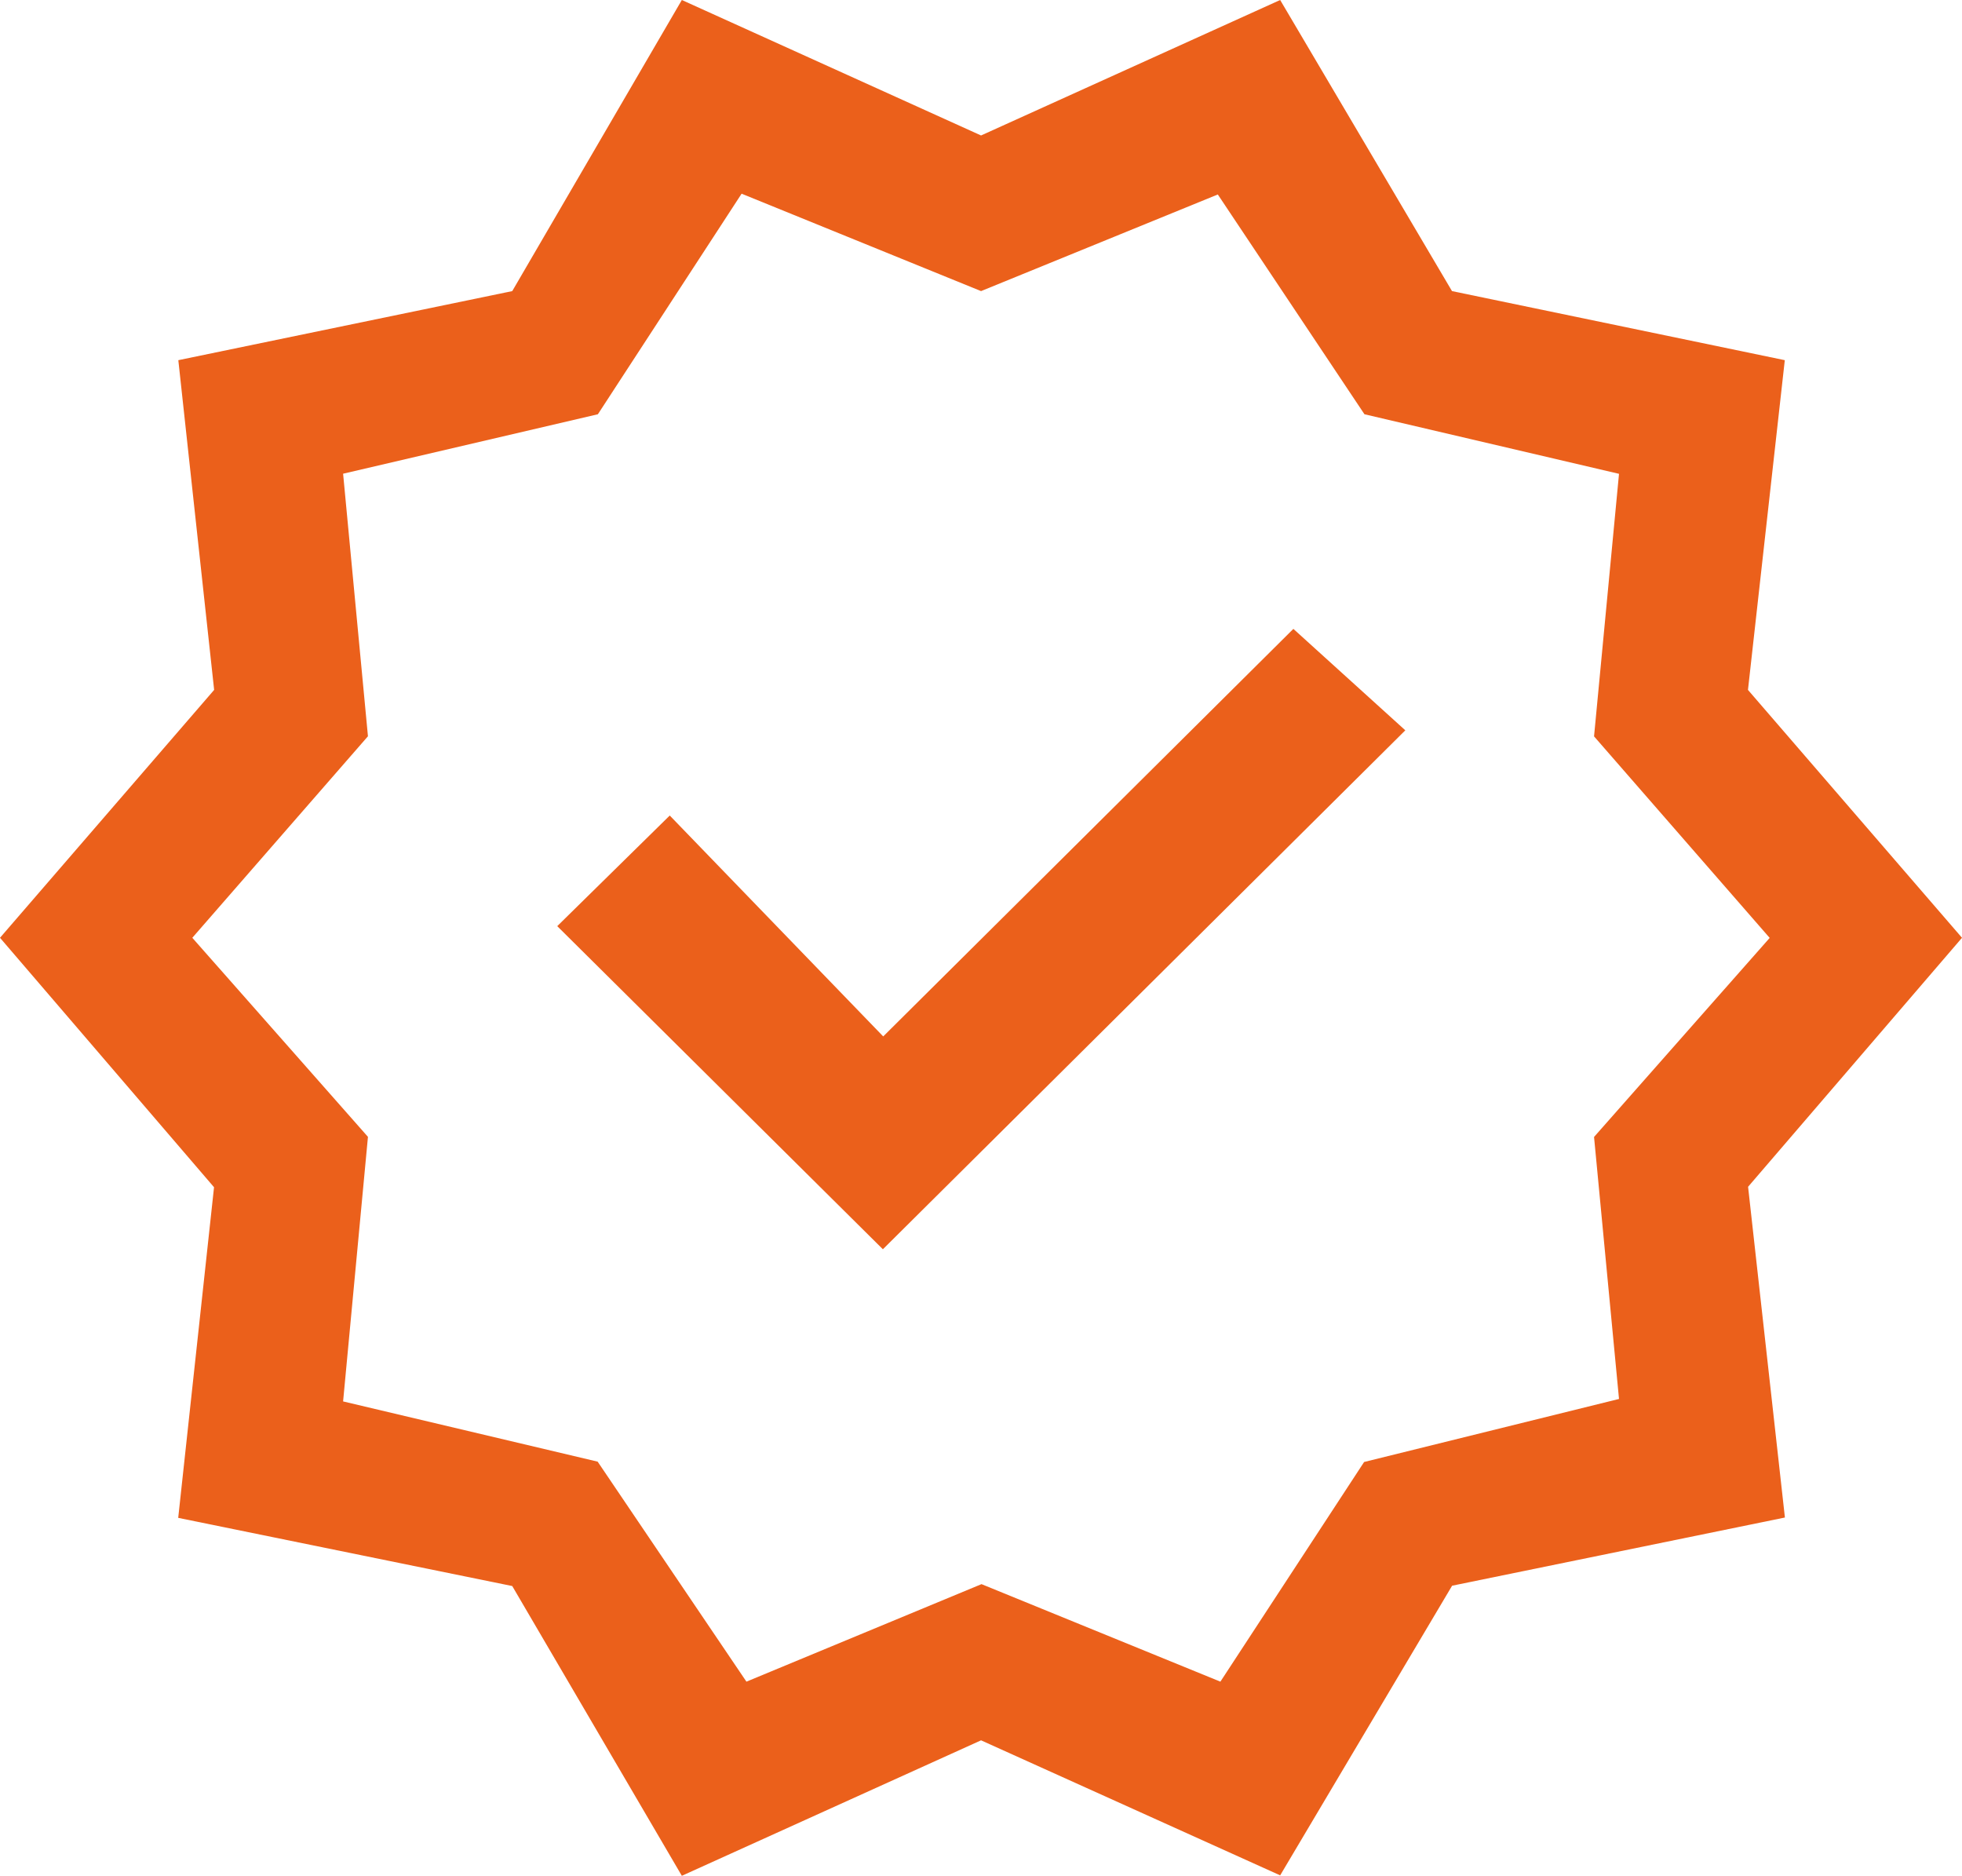 <?xml version="1.0" encoding="UTF-8"?>
<svg xmlns="http://www.w3.org/2000/svg" width="17.527" height="16.754" viewBox="0 0 17.527 16.754">
  <g id="icon1" transform="translate(-216.504 -1637.743)">
    <path id="Union_1" data-name="Union 1" d="M4.576,14.166l-2.984-.609.32-2.953L0,8.376,1.913,6.162l-.32-2.945L4.576,2.6,6.091,0,8.764,1.21,11.436,0l1.535,2.6,2.973.617-.329,2.945,1.912,2.214L15.616,10.6l.329,2.954-2.973.609-1.536,2.587L8.764,15.544l-2.673,1.21Zm6.326.854,1.284-1.962,2.277-.563-.223-2.34,1.569-1.778-1.569-1.8.223-2.345L12.189,3.7l-1.31-1.963L8.764,2.6l-2.139-.87L5.341,3.7l-2.276.531.222,2.345-1.569,1.8,1.569,1.778-.222,2.363,2.274.538L6.668,15.02l2.1-.871ZM4.978,8.272l1.005-.988L7.89,9.257l3.664-3.64,1,.906L7.887,11.158Z" transform="translate(216.504 1637.743)" fill="#eb601b"></path>
  </g>
</svg>
